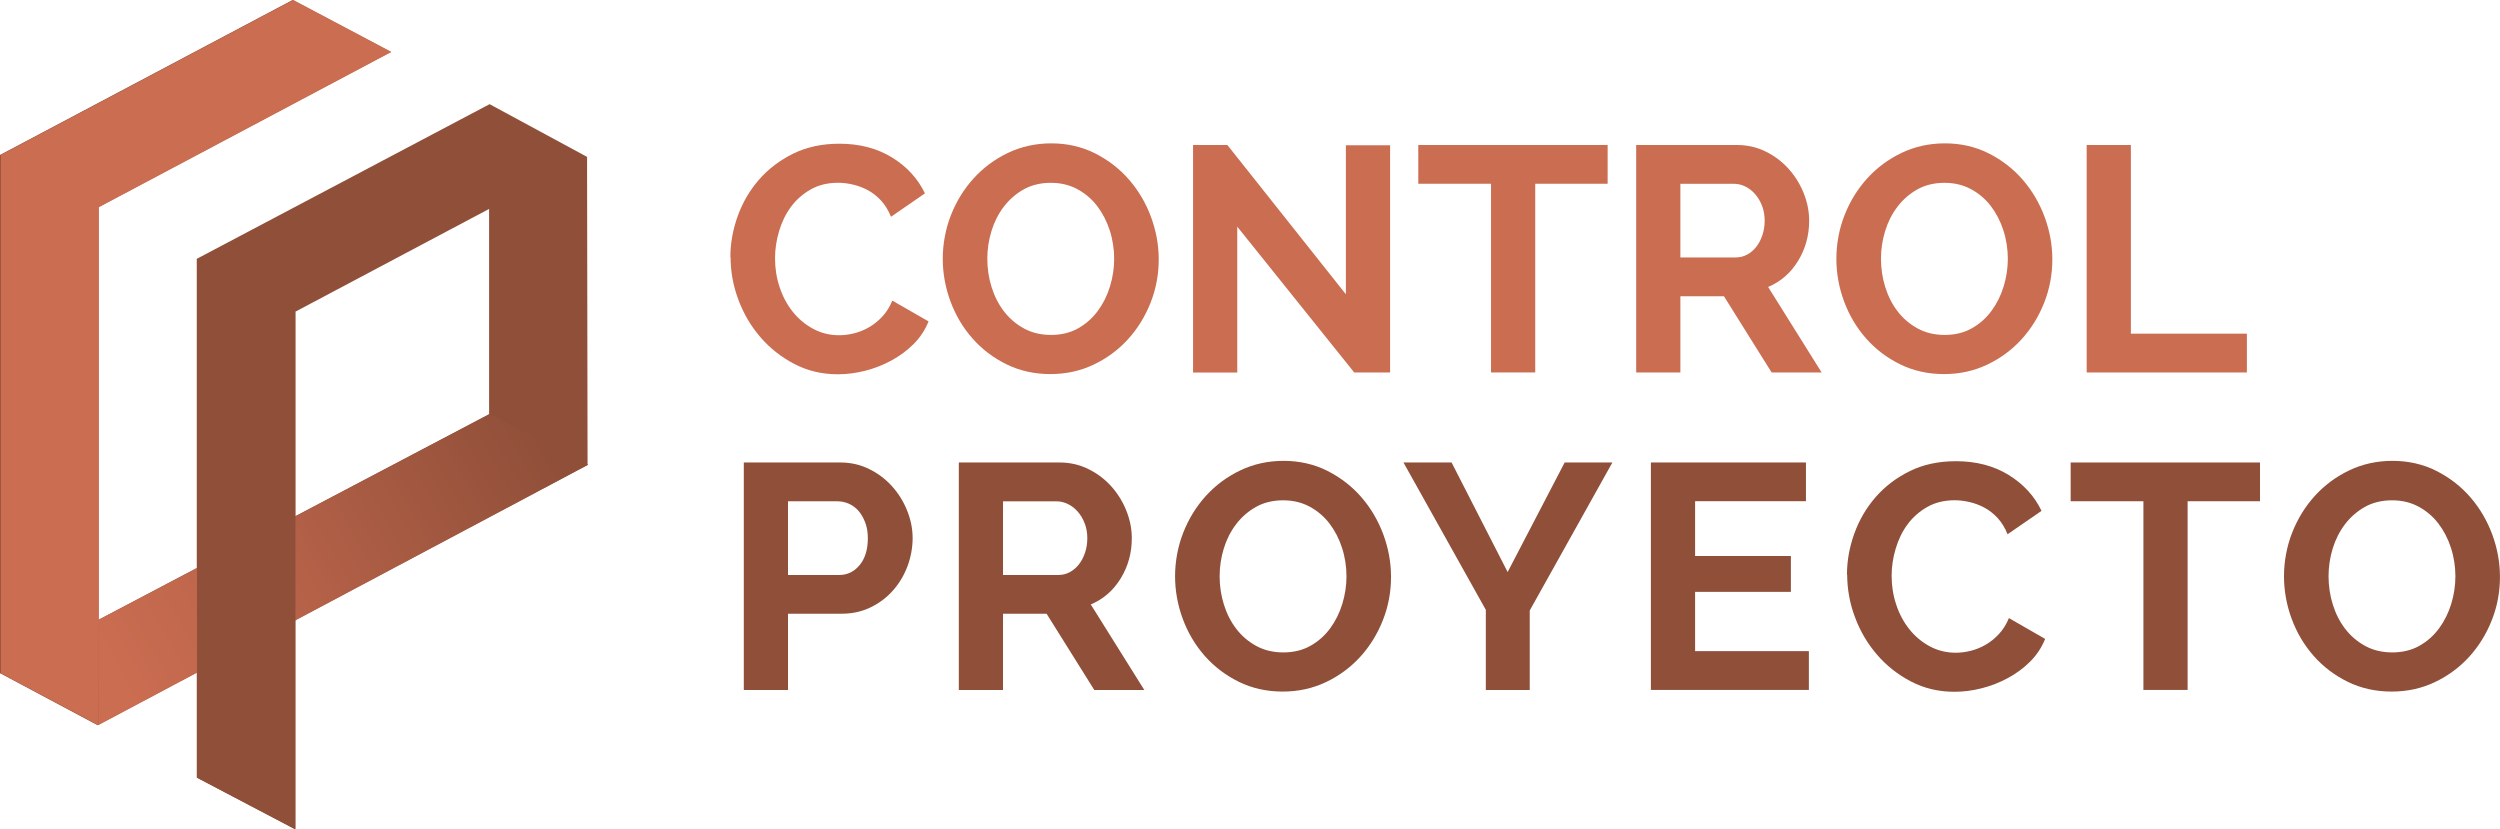 <svg xmlns="http://www.w3.org/2000/svg" xmlns:xlink="http://www.w3.org/1999/xlink" id="Capa_2" data-name="Capa 2" viewBox="0 0 504.5 167.37"><defs><style>      .cls-1 {        fill: #8f4f39;      }      .cls-2 {        fill: url(#Degradado_sin_nombre_8);      }      .cls-3 {        fill: #ca6d51;      }    </style><linearGradient id="Degradado_sin_nombre_8" data-name="Degradado sin nombre 8" x1="22.28" y1="135.07" x2="109.09" y2="87.72" gradientUnits="userSpaceOnUse"><stop offset="0" stop-color="#cb6d51"></stop><stop offset=".34" stop-color="#ba644a"></stop><stop offset="1" stop-color="#904f39"></stop></linearGradient></defs><g id="Capa_1-2" data-name="Capa 1"><g><g><polygon class="cls-1" points="59.04 0 0 31.27 0 135.85 19.68 146.34 118.57 93.78 118.47 31.66 98.8 21.02 39.71 52.23 39.71 156.93 59.58 167.37 59.58 62.91 98.7 42.16 98.7 83.57 19.81 125.11 19.81 41.81 78.83 10.48 59.04 0"></polygon><polygon class="cls-3" points="59.19 0 78.99 10.48 19.96 41.81 19.96 125.11 19.83 146.34 .15 135.85 .15 31.27 59.19 0"></polygon><polygon class="cls-2" points="98.85 83.57 118.72 93.78 19.83 146.34 19.83 125.11 98.85 83.57"></polygon><polygon class="cls-1" points="39.75 52.22 59.62 62.89 59.62 167.35 39.75 156.91 39.75 52.22"></polygon></g><g><path class="cls-3" d="M147.39,51.89c0-2.8.5-5.57,1.49-8.31.99-2.74,2.42-5.18,4.3-7.34,1.88-2.15,4.17-3.9,6.89-5.24,2.72-1.33,5.82-2,9.31-2,4.09,0,7.64.93,10.64,2.78,3,1.85,5.21,4.27,6.63,7.24l-6.85,4.72c-.52-1.29-1.19-2.38-2-3.27-.82-.88-1.71-1.58-2.68-2.1-.97-.52-1.97-.89-3.01-1.13-1.03-.24-2.03-.36-2.97-.36-2.11,0-3.97.45-5.56,1.36-1.6.91-2.92,2.08-3.98,3.52-1.06,1.44-1.85,3.08-2.39,4.91-.54,1.83-.81,3.65-.81,5.46,0,2.03.31,3.98.94,5.85.62,1.88,1.51,3.52,2.65,4.95,1.14,1.42,2.51,2.57,4.11,3.43,1.59.86,3.34,1.29,5.24,1.29.99,0,2-.13,3.04-.39,1.03-.26,2.04-.67,3.01-1.23.97-.56,1.86-1.28,2.68-2.17.82-.88,1.49-1.95,2-3.2l7.31,4.2c-.69,1.72-1.69,3.24-3.01,4.56-1.31,1.32-2.81,2.42-4.49,3.33s-3.45,1.6-5.3,2.07c-1.85.47-3.69.71-5.5.71-3.19,0-6.11-.69-8.76-2.07-2.65-1.38-4.94-3.18-6.85-5.4-1.92-2.22-3.41-4.74-4.46-7.57-1.06-2.82-1.58-5.7-1.58-8.63Z"></path><path class="cls-3" d="M211.98,75.49c-3.23,0-6.19-.66-8.86-1.97-2.67-1.31-4.97-3.06-6.89-5.24-1.92-2.18-3.39-4.67-4.43-7.47-1.03-2.8-1.55-5.67-1.55-8.6s.55-5.99,1.65-8.79c1.1-2.8,2.63-5.28,4.59-7.44,1.96-2.15,4.28-3.87,6.95-5.14,2.67-1.27,5.58-1.91,8.73-1.91s6.19.68,8.86,2.04c2.67,1.36,4.96,3.14,6.85,5.33,1.9,2.2,3.36,4.7,4.4,7.5,1.03,2.8,1.55,5.65,1.55,8.54,0,3.06-.55,5.98-1.65,8.76-1.1,2.78-2.62,5.24-4.56,7.37-1.94,2.13-4.25,3.84-6.92,5.11-2.67,1.27-5.58,1.91-8.73,1.91ZM199.24,52.21c0,1.98.29,3.9.87,5.75.58,1.85,1.42,3.49,2.52,4.91s2.45,2.57,4.04,3.43c1.59.86,3.4,1.29,5.43,1.29s3.89-.44,5.46-1.33c1.57-.88,2.9-2.06,3.98-3.52,1.08-1.47,1.9-3.11,2.46-4.95.56-1.83.84-3.7.84-5.59s-.3-3.9-.91-5.75c-.6-1.85-1.46-3.49-2.55-4.91-1.1-1.42-2.44-2.55-4.01-3.39-1.57-.84-3.35-1.26-5.33-1.26s-3.89.44-5.46,1.33c-1.57.88-2.91,2.05-4.01,3.49-1.1,1.44-1.93,3.08-2.49,4.91-.56,1.83-.84,3.7-.84,5.59Z"></path><path class="cls-3" d="M249.68,45.75v29.42h-8.92V29.26h6.92l23.92,30.13v-30.07h8.92v45.84h-7.24l-23.6-29.42Z"></path><path class="cls-3" d="M324.42,37.08h-14.61v38.08h-8.92v-38.08h-14.68v-7.82h38.21v7.82Z"></path><path class="cls-3" d="M330.18,75.17V29.26h20.3c2.11,0,4.06.44,5.85,1.33,1.79.88,3.33,2.05,4.62,3.49,1.29,1.45,2.31,3.08,3.04,4.91.73,1.83,1.1,3.68,1.1,5.53,0,2.97-.74,5.68-2.23,8.12-1.49,2.44-3.5,4.19-6.05,5.27l10.8,17.26h-10.09l-9.63-15.39h-8.79v15.39h-8.92ZM339.1,51.95h11.19c.82,0,1.58-.19,2.3-.58.71-.39,1.33-.92,1.84-1.58.52-.67.93-1.46,1.23-2.36.3-.91.45-1.88.45-2.91s-.17-2.07-.52-2.97c-.35-.91-.81-1.69-1.39-2.36-.58-.67-1.25-1.19-2-1.55-.75-.37-1.52-.55-2.3-.55h-10.8v14.87Z"></path><path class="cls-3" d="M392.31,75.49c-3.23,0-6.19-.66-8.86-1.97-2.67-1.31-4.97-3.06-6.89-5.24-1.92-2.18-3.39-4.67-4.43-7.47-1.03-2.8-1.55-5.67-1.55-8.6s.55-5.99,1.65-8.79c1.1-2.8,2.63-5.28,4.59-7.44,1.96-2.15,4.28-3.87,6.95-5.14,2.67-1.27,5.58-1.91,8.73-1.91s6.19.68,8.86,2.04c2.67,1.36,4.96,3.14,6.85,5.33,1.9,2.2,3.36,4.7,4.4,7.5,1.03,2.8,1.55,5.65,1.55,8.54,0,3.06-.55,5.98-1.65,8.76-1.1,2.78-2.62,5.24-4.56,7.37-1.94,2.13-4.25,3.84-6.92,5.11-2.67,1.27-5.58,1.91-8.73,1.91ZM379.58,52.21c0,1.98.29,3.9.87,5.75.58,1.85,1.42,3.49,2.52,4.91s2.45,2.57,4.04,3.43c1.59.86,3.4,1.29,5.43,1.29s3.89-.44,5.46-1.33c1.57-.88,2.9-2.06,3.98-3.52,1.08-1.47,1.9-3.11,2.46-4.95.56-1.83.84-3.7.84-5.59s-.3-3.9-.91-5.75c-.6-1.85-1.46-3.49-2.55-4.91-1.1-1.42-2.44-2.55-4.01-3.39-1.57-.84-3.35-1.26-5.33-1.26s-3.89.44-5.46,1.33c-1.57.88-2.91,2.05-4.01,3.49-1.1,1.44-1.93,3.08-2.49,4.91-.56,1.83-.84,3.7-.84,5.59Z"></path><path class="cls-3" d="M421.09,75.17V29.26h8.92v38.08h23.41v7.82h-32.33Z"></path><path class="cls-1" d="M150.1,139.24v-45.91h19.46c2.11,0,4.06.44,5.85,1.33,1.79.88,3.33,2.05,4.62,3.49,1.29,1.44,2.31,3.08,3.04,4.91.73,1.83,1.1,3.68,1.1,5.53s-.35,3.83-1.03,5.66c-.69,1.83-1.66,3.46-2.91,4.88-1.25,1.42-2.76,2.57-4.53,3.43-1.77.86-3.71,1.29-5.82,1.29h-10.86v15.39h-8.92ZM159.02,116.03h10.35c1.64,0,3.01-.67,4.11-2,1.1-1.34,1.65-3.15,1.65-5.43,0-1.16-.17-2.21-.52-3.14-.35-.93-.8-1.71-1.36-2.36-.56-.65-1.22-1.13-1.97-1.46-.75-.32-1.52-.48-2.3-.48h-9.96v14.87Z"></path><path class="cls-1" d="M193.49,139.24v-45.91h20.3c2.11,0,4.06.44,5.85,1.33,1.79.88,3.33,2.05,4.62,3.49,1.29,1.44,2.31,3.08,3.04,4.91.73,1.83,1.1,3.68,1.1,5.53,0,2.97-.74,5.68-2.23,8.12-1.49,2.44-3.5,4.19-6.05,5.27l10.8,17.26h-10.09l-9.63-15.39h-8.79v15.39h-8.92ZM202.41,116.03h11.19c.82,0,1.58-.19,2.3-.58.71-.39,1.33-.92,1.84-1.58.52-.67.93-1.46,1.23-2.36.3-.91.45-1.88.45-2.91s-.17-2.07-.52-2.97c-.35-.91-.81-1.69-1.39-2.36-.58-.67-1.25-1.19-2-1.55-.75-.37-1.52-.55-2.3-.55h-10.8v14.87Z"></path><path class="cls-1" d="M258.86,139.56c-3.23,0-6.19-.66-8.86-1.97-2.67-1.31-4.97-3.06-6.89-5.24-1.92-2.18-3.39-4.67-4.43-7.47-1.03-2.8-1.55-5.67-1.55-8.6s.55-5.99,1.65-8.79c1.1-2.8,2.63-5.28,4.59-7.44,1.96-2.15,4.28-3.87,6.95-5.14,2.67-1.27,5.58-1.91,8.73-1.91s6.19.68,8.86,2.04c2.67,1.36,4.96,3.14,6.85,5.33,1.9,2.2,3.36,4.7,4.4,7.5,1.03,2.8,1.55,5.65,1.55,8.54,0,3.06-.55,5.98-1.65,8.76-1.1,2.78-2.62,5.24-4.56,7.37-1.94,2.13-4.25,3.84-6.92,5.11-2.67,1.27-5.58,1.91-8.73,1.91ZM246.12,116.28c0,1.98.29,3.9.87,5.75.58,1.85,1.42,3.49,2.52,4.91s2.45,2.57,4.04,3.43c1.59.86,3.4,1.29,5.43,1.29s3.89-.44,5.46-1.33c1.57-.88,2.9-2.06,3.98-3.52,1.08-1.47,1.9-3.11,2.46-4.95.56-1.83.84-3.7.84-5.59s-.3-3.9-.91-5.75c-.6-1.85-1.46-3.49-2.55-4.91-1.1-1.42-2.44-2.55-4.01-3.39-1.57-.84-3.35-1.26-5.33-1.26s-3.89.44-5.46,1.33c-1.57.88-2.91,2.05-4.01,3.49-1.1,1.44-1.93,3.08-2.49,4.91-.56,1.83-.84,3.7-.84,5.59Z"></path><path class="cls-1" d="M292.93,93.33l11.31,22.11,11.51-22.11h9.63l-16.68,29.87v16.04h-8.86v-16.17l-16.62-29.74h9.7Z"></path><path class="cls-1" d="M365.03,131.41v7.82h-31.88v-45.91h31.29v7.82h-22.37v11.06h19.33v7.24h-19.33v11.96h22.95Z"></path><path class="cls-1" d="M372.72,115.96c0-2.8.5-5.57,1.49-8.31.99-2.74,2.42-5.18,4.3-7.34,1.88-2.16,4.17-3.9,6.89-5.24,2.72-1.34,5.82-2,9.31-2,4.09,0,7.64.93,10.64,2.78,3,1.85,5.21,4.27,6.63,7.24l-6.85,4.72c-.52-1.29-1.19-2.38-2-3.27-.82-.88-1.71-1.58-2.68-2.1-.97-.52-1.97-.89-3.01-1.13-1.03-.24-2.03-.36-2.97-.36-2.11,0-3.97.45-5.56,1.36-1.6.91-2.92,2.08-3.98,3.52-1.06,1.44-1.85,3.08-2.39,4.91-.54,1.83-.81,3.65-.81,5.46,0,2.03.31,3.98.94,5.85.62,1.88,1.51,3.52,2.65,4.95,1.14,1.42,2.51,2.57,4.11,3.43,1.59.86,3.34,1.29,5.24,1.29.99,0,2-.13,3.04-.39,1.03-.26,2.04-.67,3.01-1.23.97-.56,1.86-1.28,2.68-2.17.82-.88,1.49-1.95,2-3.2l7.31,4.2c-.69,1.72-1.69,3.24-3.01,4.56-1.31,1.32-2.81,2.42-4.49,3.33s-3.45,1.6-5.3,2.07c-1.85.47-3.69.71-5.5.71-3.19,0-6.11-.69-8.76-2.07-2.65-1.38-4.94-3.18-6.85-5.4-1.92-2.22-3.41-4.74-4.46-7.57-1.06-2.82-1.58-5.7-1.58-8.63Z"></path><path class="cls-1" d="M456.07,101.15h-14.61v38.08h-8.92v-38.08h-14.68v-7.82h38.21v7.82Z"></path><path class="cls-1" d="M482.64,139.56c-3.23,0-6.19-.66-8.86-1.97-2.67-1.31-4.97-3.06-6.89-5.24-1.92-2.18-3.39-4.67-4.43-7.47-1.03-2.8-1.55-5.67-1.55-8.6s.55-5.99,1.65-8.79c1.1-2.8,2.63-5.28,4.59-7.44,1.96-2.15,4.28-3.87,6.95-5.14,2.67-1.27,5.58-1.91,8.73-1.91s6.19.68,8.86,2.04c2.67,1.36,4.96,3.14,6.85,5.33,1.9,2.2,3.36,4.7,4.4,7.5,1.03,2.8,1.55,5.65,1.55,8.54,0,3.06-.55,5.98-1.65,8.76s-2.62,5.24-4.56,7.37-4.25,3.84-6.92,5.11c-2.67,1.27-5.58,1.91-8.73,1.91ZM469.9,116.28c0,1.98.29,3.9.87,5.75.58,1.85,1.42,3.49,2.52,4.91s2.45,2.57,4.04,3.43c1.59.86,3.41,1.29,5.43,1.29s3.89-.44,5.46-1.33c1.57-.88,2.9-2.06,3.98-3.52,1.08-1.47,1.9-3.11,2.46-4.95.56-1.83.84-3.7.84-5.59s-.3-3.9-.91-5.75c-.6-1.85-1.46-3.49-2.55-4.91-1.1-1.42-2.44-2.55-4.01-3.39-1.57-.84-3.35-1.26-5.33-1.26s-3.89.44-5.46,1.33c-1.57.88-2.91,2.05-4.01,3.49-1.1,1.44-1.93,3.08-2.49,4.91-.56,1.83-.84,3.7-.84,5.59Z"></path></g></g></g></svg>